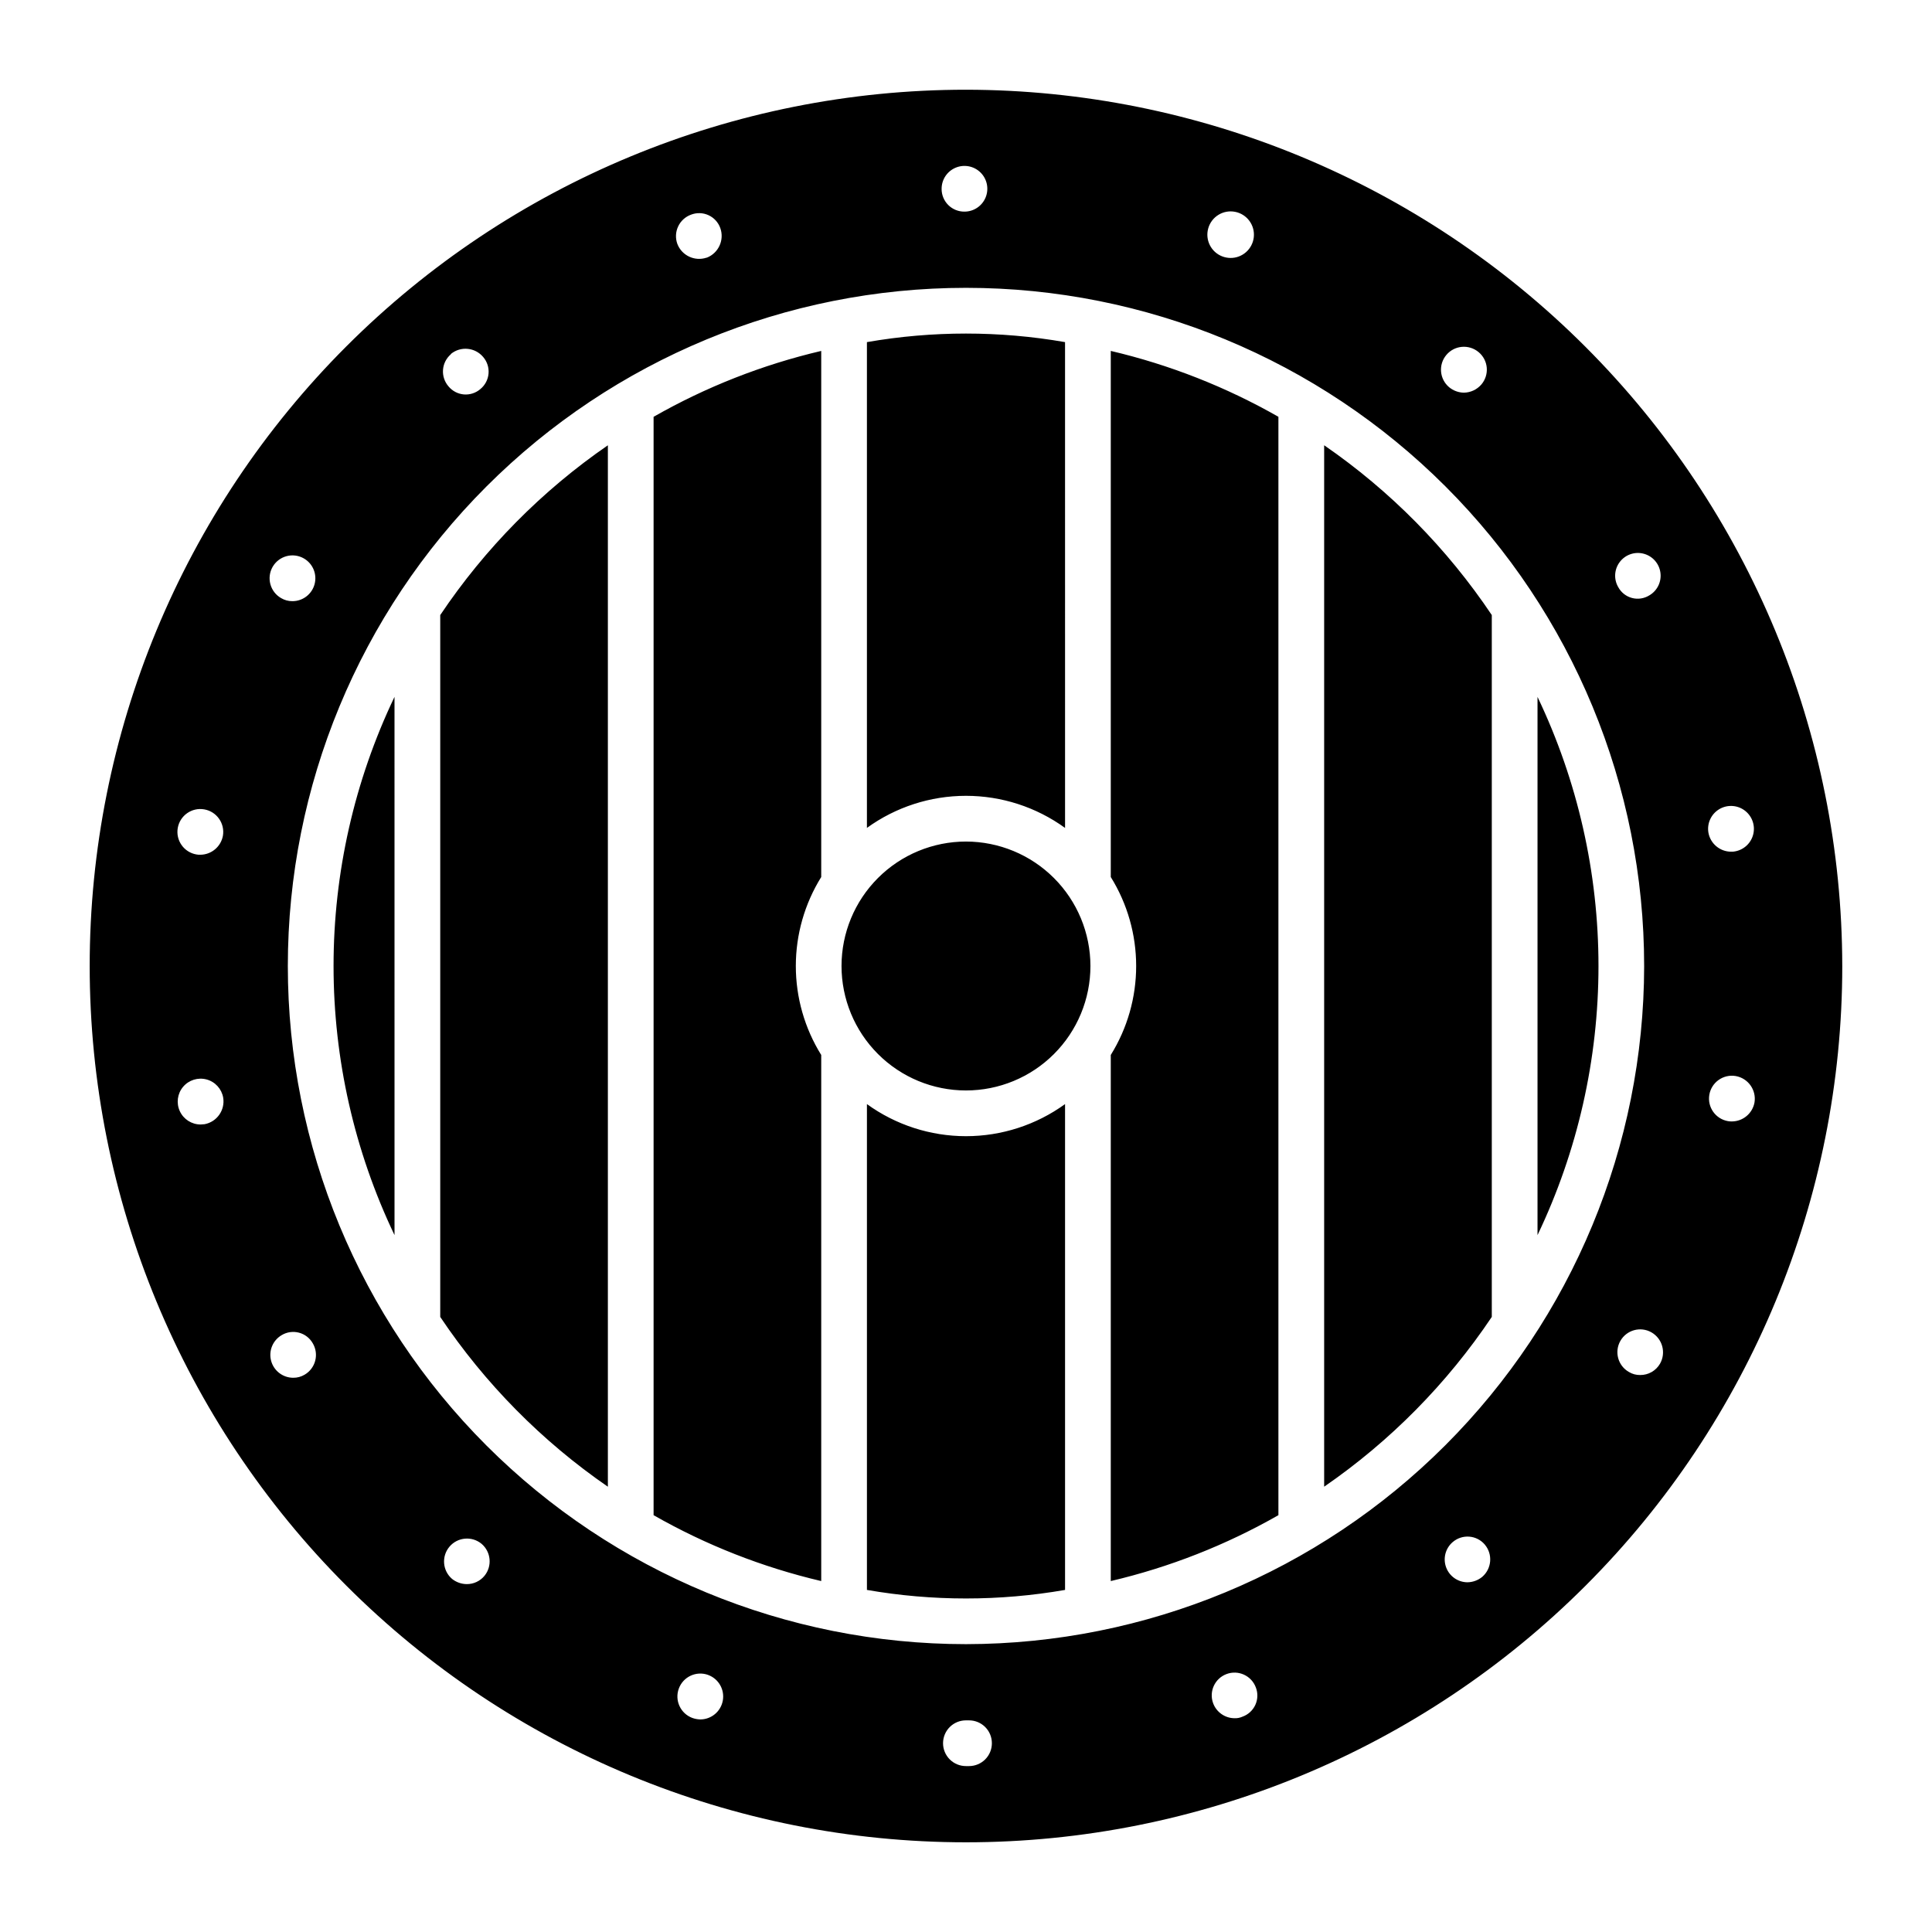 <?xml version="1.0" encoding="UTF-8"?>
<!-- Uploaded to: ICON Repo, www.svgrepo.com, Generator: ICON Repo Mixer Tools -->
<svg fill="#000000" width="800px" height="800px" version="1.1" viewBox="144 144 512 512" xmlns="http://www.w3.org/2000/svg">
 <path d="m400 445.1c9.426 0 18.613-2.977 26.25-8.504v128.75c-17.371 3.019-35.133 3.019-52.504 0v-128.75c7.637 5.527 16.824 8.504 26.254 8.504zm0-78.082c-8.75 0-17.141 3.473-23.324 9.656-6.188 6.188-9.664 14.574-9.664 23.324 0 8.746 3.473 17.137 9.66 23.324 6.184 6.188 14.574 9.66 23.32 9.66 8.75 0.004 17.141-3.473 23.324-9.66 6.188-6.184 9.66-14.574 9.66-23.32-0.008-8.746-3.484-17.129-9.668-23.312s-14.566-9.66-23.309-9.672zm-82.793 178.52c13.891 7.926 28.852 13.805 44.426 17.461v-139.42c-4.398-7.078-6.731-15.246-6.731-23.578 0-8.336 2.332-16.5 6.731-23.582v-139.42c-15.574 3.656-30.535 9.535-44.426 17.461zm-68.656-74.223-0.004-142.64c-10.633 22.273-16.152 46.641-16.152 71.32s5.519 49.047 16.152 71.316zm177.7-107.91-0.004-128.74c-17.371-3.023-35.133-3.023-52.504 0v128.74c7.637-5.527 16.824-8.504 26.254-8.504 9.426 0 18.613 2.977 26.25 8.504zm205.97 36.598c0 61.59-24.465 120.66-68.016 164.21s-102.62 68.016-164.21 68.016-120.66-24.465-164.21-68.016c-43.547-43.551-68.016-102.62-68.016-164.21s24.469-120.66 68.016-164.21c43.551-43.547 102.62-68.016 164.21-68.016 61.566 0.07 120.59 24.559 164.13 68.094 43.535 43.535 68.023 102.56 68.094 164.13zm-59.371-100.41c0.766 1.422 2.086 2.465 3.648 2.875 1.559 0.414 3.223 0.164 4.594-0.691 2.106-1.227 3.266-3.602 2.938-6.016-0.324-2.414-2.074-4.398-4.43-5.019-2.356-0.625-4.856 0.234-6.332 2.172-1.48 1.938-1.645 4.574-0.418 6.68zm-44.828-52.988c1.113 0.926 2.512 1.441 3.957 1.457 1.777-0.039 3.453-0.832 4.609-2.18 1.043-1.23 1.555-2.828 1.418-4.438-0.137-1.605-0.914-3.094-2.152-4.125-2.566-2.152-6.391-1.824-8.547 0.738-2.16 2.559-1.84 6.383 0.715 8.547zm-60.094-34.652c0.672 0.254 1.383 0.391 2.098 0.406 3.199 0.059 5.91-2.344 6.246-5.527 0.332-3.18-1.824-6.09-4.965-6.699-3.144-0.609-6.227 1.285-7.106 4.363s0.738 6.316 3.727 7.457zm-74.391-17.93c-0.016 1.613 0.617 3.164 1.758 4.305 1.137 1.137 2.688 1.77 4.301 1.754 2.449 0 4.656-1.477 5.594-3.738 0.938-2.266 0.422-4.871-1.312-6.602-1.73-1.734-4.336-2.25-6.602-1.312-2.262 0.938-3.738 3.144-3.738 5.594zm-70.031 14.621c1.195 3.094 4.613 4.691 7.754 3.633h0.078c3.098-1.23 4.668-4.691 3.551-7.832-0.539-1.516-1.664-2.746-3.125-3.418s-3.133-0.719-4.629-0.141c-1.512 0.547-2.742 1.672-3.422 3.129-0.684 1.453-0.754 3.121-0.207 4.629zm-60.668 37.723c1.016 1.242 2.488 2.023 4.086 2.16 1.598 0.137 3.184-0.383 4.394-1.434 1.238-1.02 2.012-2.492 2.152-4.086 0.137-1.598-0.375-3.18-1.418-4.394-2.152-2.57-5.973-2.934-8.566-0.809v0.078c-1.211 1.039-1.961 2.516-2.082 4.109-0.121 1.59 0.395 3.164 1.434 4.375zm-71.727 117.04c-0.281 1.586 0.082 3.219 1.008 4.539 0.922 1.316 2.336 2.215 3.922 2.488 0.348 0.066 0.699 0.094 1.051 0.078 2.934-0.02 5.441-2.121 5.981-5.004 0.57-3.297-1.637-6.438-4.934-7.016-3.297-0.582-6.438 1.617-7.027 4.914zm12.039 71.484c-0.402-2.324-2.121-4.207-4.398-4.824-2.281-0.613-4.711 0.148-6.231 1.953-1.52 1.809-1.852 4.332-0.855 6.473 0.996 2.141 3.144 3.508 5.504 3.508 0.324 0 0.727-0.078 1.051-0.078 3.277-0.617 5.465-3.738 4.93-7.031zm15.352-132.39v0.004c0.898 0.539 1.93 0.816 2.981 0.809 2.746 0.012 5.156-1.824 5.879-4.477 0.719-2.648-0.43-5.453-2.805-6.832-1.391-0.812-3.051-1.035-4.606-0.621-1.559 0.414-2.887 1.434-3.695 2.828-0.805 1.395-1.02 3.055-0.598 4.613 0.418 1.555 1.441 2.879 2.844 3.68zm8.395 197.49-0.004 0.004c-0.789-1.395-2.109-2.414-3.656-2.824-1.551-0.41-3.203-0.18-4.578 0.645-2.371 1.379-3.523 4.18-2.805 6.828 0.719 2.648 3.129 4.484 5.871 4.477 1.055 0.012 2.086-0.27 2.992-0.809 1.395-0.809 2.41-2.144 2.816-3.703 0.41-1.562 0.18-3.223-0.641-4.613zm44.75 53.148-0.004 0.004c-2.566-2.137-6.379-1.805-8.535 0.75-2.152 2.555-1.84 6.371 0.703 8.539 1.105 0.875 2.469 1.359 3.879 1.371 1.812 0.016 3.531-0.785 4.688-2.18 2.098-2.555 1.773-6.32-0.734-8.48zm60.02 34.73-0.004 0.004c-3.141-1.137-6.609 0.473-7.766 3.606-1.156 3.133 0.434 6.613 3.562 7.785 0.676 0.246 1.387 0.379 2.106 0.402 2.949 0.004 5.477-2.109 5.992-5.016 0.516-2.902-1.125-5.758-3.894-6.773zm75.195 18.094-0.004 0.008c0.004-1.609-0.633-3.152-1.77-4.289-1.137-1.137-2.68-1.773-4.285-1.77h-0.805c-1.613-0.008-3.16 0.629-4.301 1.766-1.141 1.137-1.781 2.684-1.781 4.293s0.641 3.152 1.781 4.289 2.688 1.773 4.301 1.77h0.805c1.605 0 3.148-0.637 4.285-1.773 1.137-1.137 1.773-2.68 1.77-4.285zm69.953-14.781-0.004 0.008c-1.16-3.125-4.633-4.715-7.754-3.555-3.125 1.16-4.715 4.629-3.559 7.754 0.883 2.363 3.133 3.938 5.656 3.957 0.723 0.031 1.441-0.109 2.098-0.402 1.516-0.539 2.75-1.664 3.422-3.125 0.668-1.461 0.719-3.133 0.137-4.629zm60.66-37.883-0.004 0.008c-1.039-1.211-2.516-1.961-4.106-2.082-1.59-0.121-3.164 0.395-4.375 1.434-1.926 1.641-2.625 4.305-1.762 6.68s3.113 3.961 5.641 3.981c1.445-0.016 2.84-0.527 3.953-1.449 2.527-2.195 2.816-6.016 0.648-8.562zm42.242-153.3c0-47.668-18.934-93.379-52.637-127.08-33.707-33.707-79.418-52.641-127.08-52.641-47.668 0-93.379 18.934-127.08 52.641-33.707 33.703-52.641 79.414-52.641 127.08 0 47.664 18.934 93.375 52.641 127.08 33.703 33.703 79.414 52.637 127.08 52.637 47.648-0.055 93.328-19.004 127.02-52.699 33.695-33.691 52.645-79.371 52.699-127.02zm1.941 97.09c-2.898-1.652-6.586-0.641-8.238 2.258-1.652 2.898-0.641 6.59 2.258 8.238 0.902 0.551 1.938 0.828 2.992 0.809 2.156 0.02 4.16-1.121 5.246-2.988 1.672-2.918 0.66-6.641-2.258-8.316zm15.098-132.39c0.535 2.887 3.043 4.988 5.981 5.008 0.352 0.02 0.703-0.008 1.047-0.082 2.418-0.426 4.344-2.266 4.875-4.66 0.531-2.394-0.434-4.875-2.441-6.285-2.012-1.41-4.672-1.469-6.742-0.152-2.07 1.32-3.144 3.754-2.719 6.172zm12.203 71.484c0.551-3.32-1.691-6.461-5.008-7.027-3.293-0.539-6.406 1.684-6.961 4.973-0.555 3.289 1.652 6.41 4.941 6.984 0.344 0.062 0.695 0.09 1.047 0.078 2.938-0.023 5.441-2.121 5.981-5.008zm-170.59-59.766c4.398 7.078 6.727 15.246 6.727 23.582 0 8.332-2.328 16.5-6.727 23.578v139.42c15.57-3.656 30.531-9.535 44.426-17.461v-291.08c-13.895-7.926-28.855-13.805-44.426-17.461zm-177.7-69.418v186c11.844 17.664 26.918 32.93 44.426 44.996v-275.99c-17.508 12.066-32.582 27.336-44.426 44.996zm290.79 21.68v142.64c10.637-22.27 16.156-46.637 16.156-71.316s-5.519-49.047-16.156-71.32zm-56.543-66.68v275.99c17.512-12.066 32.582-27.332 44.426-44.996v-186c-11.844-17.66-26.914-32.93-44.426-44.996z"/>
</svg>